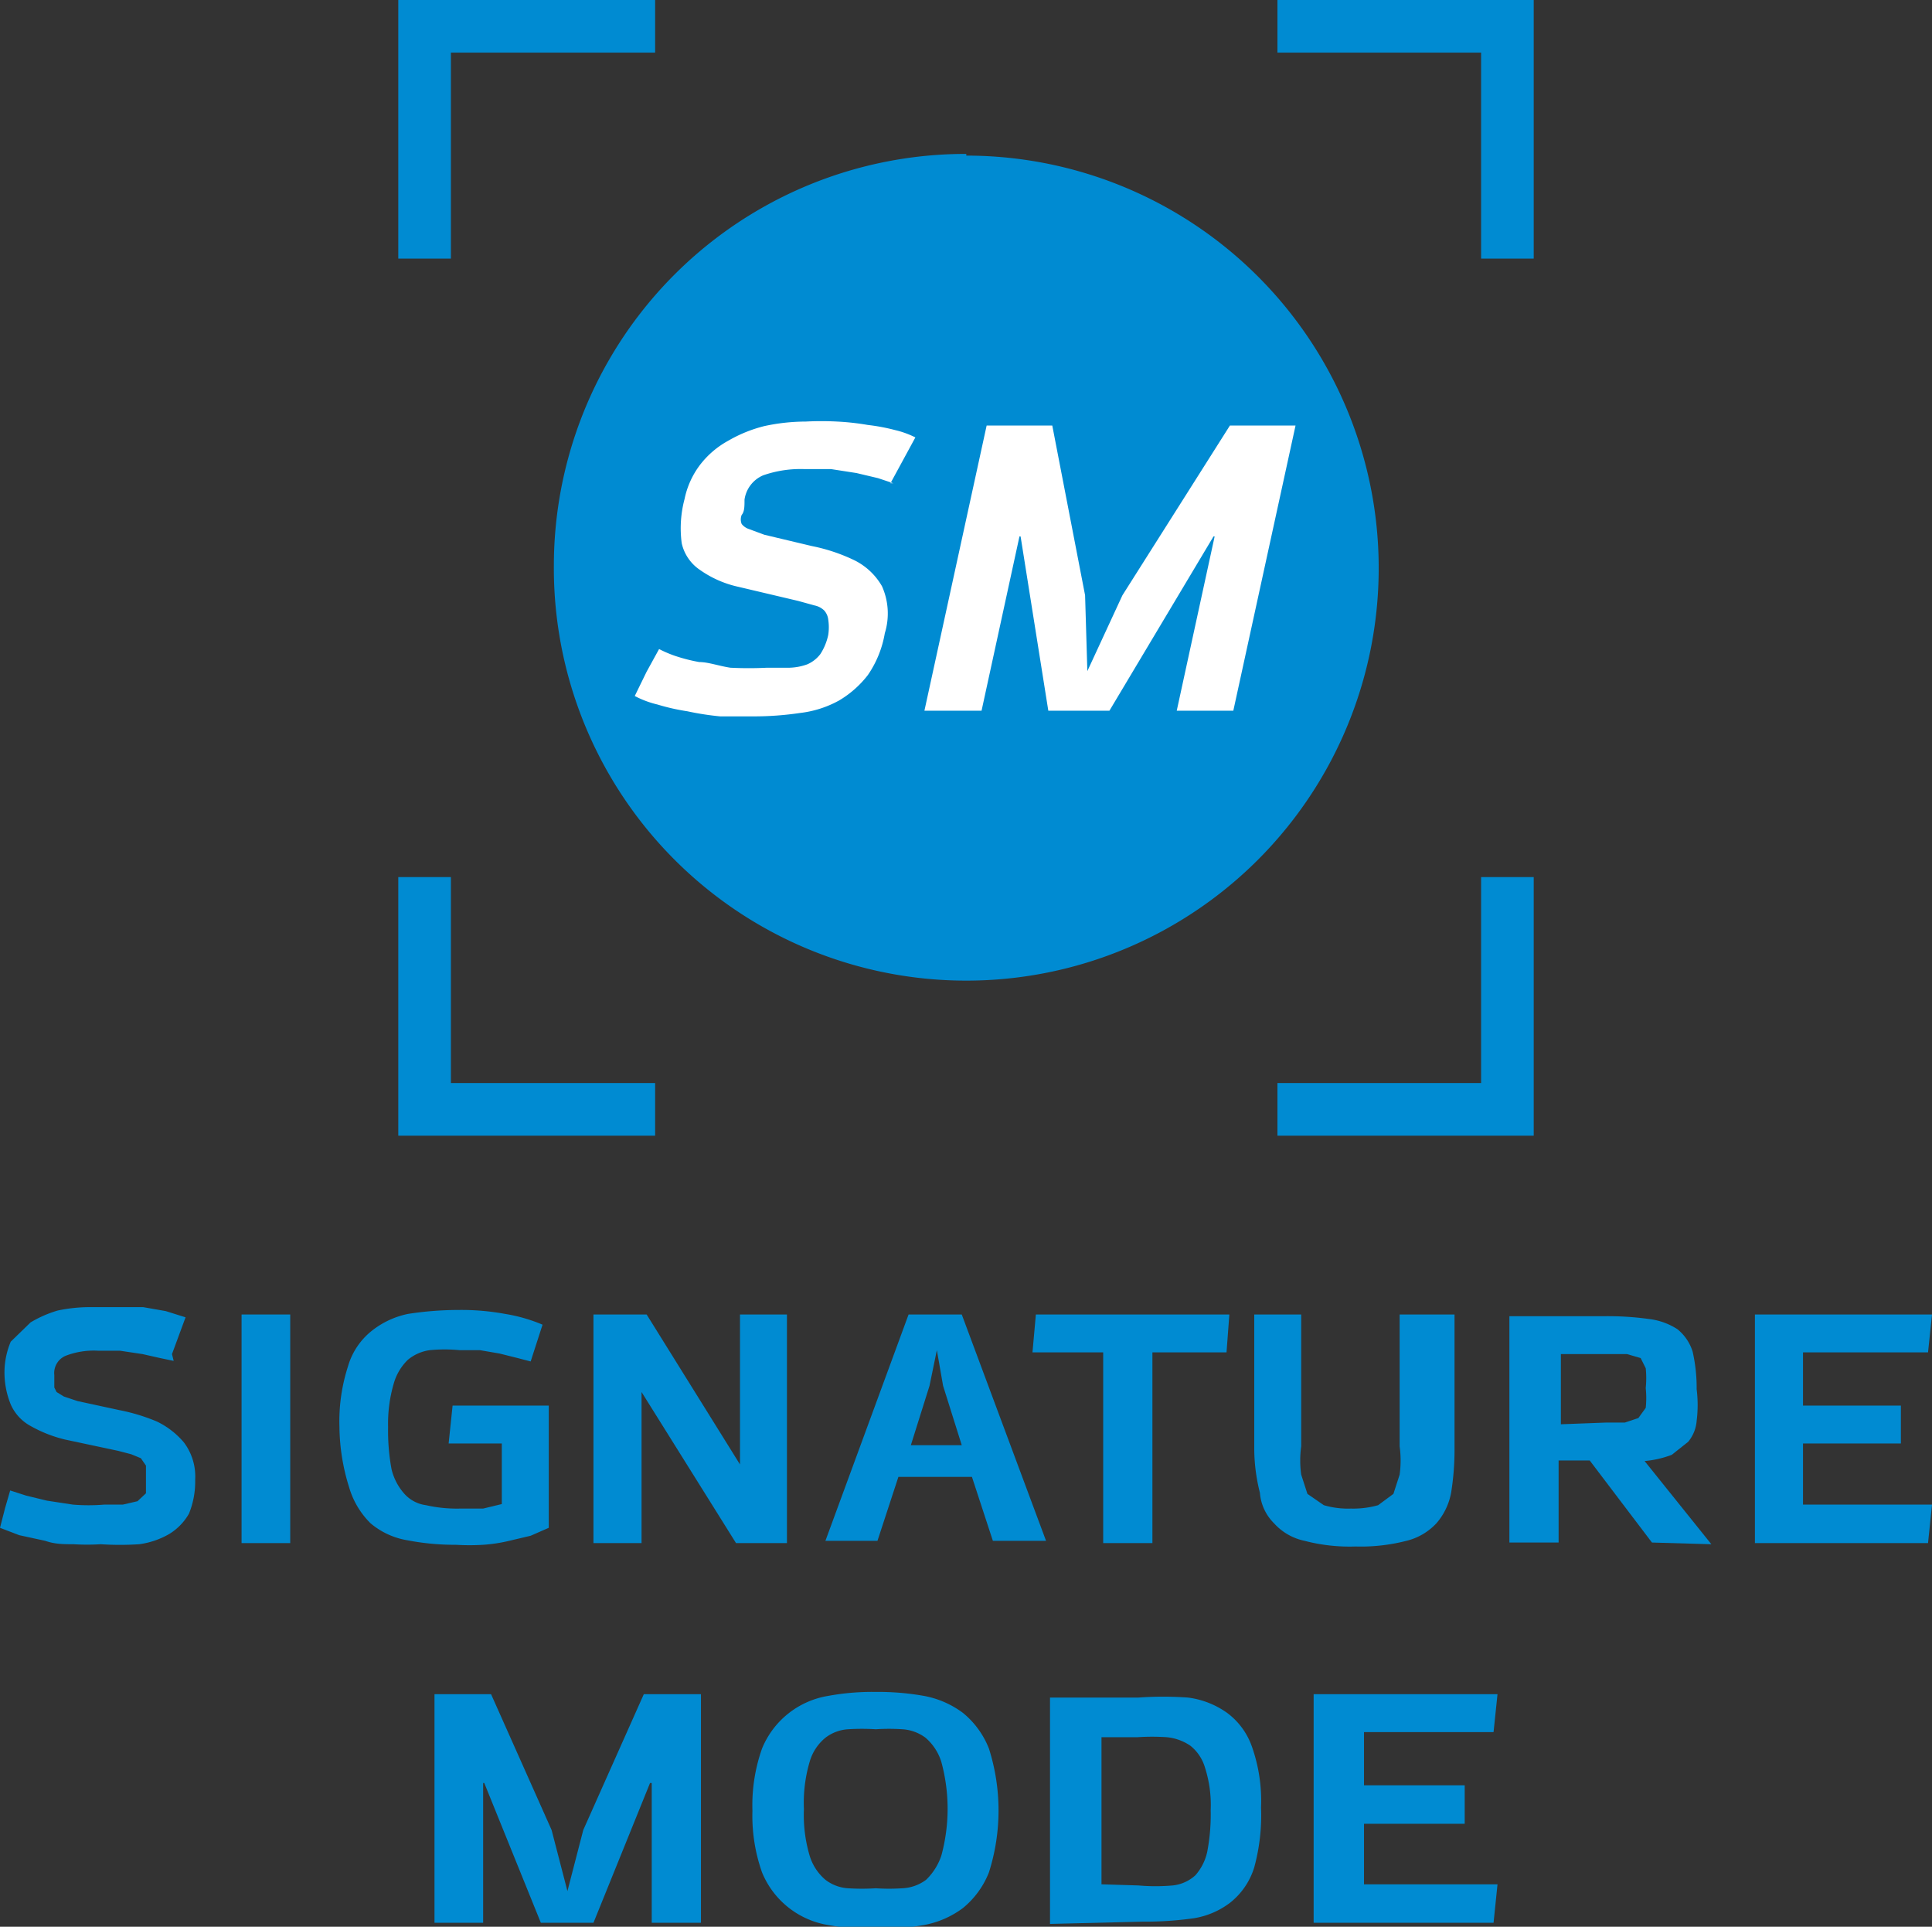 <svg xmlns="http://www.w3.org/2000/svg" viewBox="0 0 34.15 34.05"><rect x="0" y="0" width="34.15" height="34.05" fill="#333333" stroke="none"/><defs><style>.cls-1{fill:#008bd2;}.cls-2{fill:#fff;}</style></defs><g id="Layer_2" data-name="Layer 2"><g id="Layer_1-2" data-name="Layer 1"><polygon class="cls-1" points="11.52 33.98 11.52 31.51 11.49 31.51 10.49 33.98 9.56 33.98 8.56 31.51 8.54 31.51 8.54 33.98 7.68 33.98 7.68 29.94 8.68 29.94 9.75 32.34 10.03 33.42 10.31 32.34 11.38 29.94 12.39 29.94 12.39 33.98 11.52 33.98 11.52 33.98"/><path class="cls-1" d="M13.3,32a3,3,0,0,1,.17-1.1,1.53,1.53,0,0,1,1.17-.93,4.32,4.32,0,0,1,.84-.07,4.64,4.64,0,0,1,.85.07,1.65,1.65,0,0,1,.69.3,1.54,1.54,0,0,1,.46.63,3.61,3.61,0,0,1,0,2.19,1.54,1.54,0,0,1-.46.63,1.65,1.65,0,0,1-.69.3,4.64,4.64,0,0,1-.85.07,4.32,4.32,0,0,1-.84-.07,1.53,1.53,0,0,1-1.17-.93A3,3,0,0,1,13.3,32m2.18-1.44a3.91,3.91,0,0,0-.49,0,.73.73,0,0,0-.4.15.85.85,0,0,0-.28.43,2.56,2.56,0,0,0-.1.83,2.53,2.53,0,0,0,.1.82.9.9,0,0,0,.28.43.73.73,0,0,0,.4.15,3.91,3.91,0,0,0,.49,0,3.59,3.59,0,0,0,.47,0,.76.76,0,0,0,.42-.15,1.06,1.06,0,0,0,.27-.43,3.15,3.15,0,0,0,0-1.65.92.92,0,0,0-.28-.43.76.76,0,0,0-.41-.15,3.59,3.59,0,0,0-.47,0Z"/><path class="cls-1" d="M18.56,34v-4h1.56A6.17,6.17,0,0,1,21,30a1.52,1.52,0,0,1,.69.27,1.26,1.26,0,0,1,.44.6,2.87,2.87,0,0,1,.16,1.07A3.49,3.49,0,0,1,22.17,33a1.27,1.27,0,0,1-.42.62,1.43,1.43,0,0,1-.65.28,6.22,6.22,0,0,1-.91.06Zm1.56-.68a3.44,3.44,0,0,0,.61,0,.7.7,0,0,0,.4-.18.92.92,0,0,0,.21-.42,3.49,3.49,0,0,0,.06-.73,2.15,2.15,0,0,0-.1-.75.77.77,0,0,0-.26-.39.89.89,0,0,0-.42-.15,3.89,3.89,0,0,0-.51,0h-.64V33.3Z"/><polygon class="cls-1" points="23.22 33.98 23.22 29.94 26.47 29.94 26.4 30.61 24.11 30.61 24.11 31.55 25.89 31.55 25.89 32.23 24.11 32.23 24.11 33.3 26.47 33.3 26.4 33.98 23.22 33.98 23.22 33.98"/><path class="cls-1" d="M3.07,24.05,2.83,24l-.31-.07-.4-.06-.39,0a1.38,1.38,0,0,0-.57.09.33.33,0,0,0-.2.34v.22L1,24.6l.13.08.24.08.74.16a3.38,3.38,0,0,1,.66.2,1.44,1.44,0,0,1,.48.37,1,1,0,0,1,.2.66,1.5,1.5,0,0,1-.11.6,1,1,0,0,1-.35.36,1.44,1.44,0,0,1-.53.18,5.17,5.17,0,0,1-.68,0,3.93,3.93,0,0,1-.48,0c-.17,0-.33,0-.5-.06l-.46-.1L0,27l.09-.35.09-.31.28.09.37.09.46.07a3.39,3.39,0,0,0,.55,0h.33l.26-.06.15-.14,0-.27,0-.22-.09-.13-.17-.07-.23-.06-.94-.2a2.35,2.35,0,0,1-.61-.24.8.8,0,0,1-.35-.38,1.5,1.5,0,0,1-.11-.62,1.41,1.41,0,0,1,.11-.49l.35-.34a2.06,2.06,0,0,1,.48-.21,2.74,2.74,0,0,1,.59-.06h.48l.44,0,.4.07.35.11-.24.65Z"/><polygon class="cls-1" points="4.27 27.27 5.13 27.27 5.13 23.23 4.27 23.23 4.27 27.27 4.27 27.27"/><path class="cls-1" d="M8.87,25.51H7.93L8,24.84H9.7V27l-.32.14L9,27.23a2.79,2.79,0,0,1-.46.07,4,4,0,0,1-.48,0,4.42,4.42,0,0,1-.86-.08,1.35,1.35,0,0,1-.65-.3,1.47,1.47,0,0,1-.38-.64A3.65,3.65,0,0,1,6,25.22a3.16,3.16,0,0,1,.15-1.07,1.24,1.24,0,0,1,.42-.63,1.52,1.52,0,0,1,.64-.3,5.85,5.85,0,0,1,.89-.07,4.28,4.28,0,0,1,.83.07,2.86,2.86,0,0,1,.66.19l-.21.65L9.15,24l-.32-.08-.35-.06-.36,0a2.75,2.75,0,0,0-.52,0,.77.77,0,0,0-.39.17.94.94,0,0,0-.25.42,2.52,2.52,0,0,0-.1.77,3.73,3.73,0,0,0,.06.74,1,1,0,0,0,.22.43.62.62,0,0,0,.39.21,2.47,2.47,0,0,0,.6.06l.41,0,.33-.08v-1Z"/><polygon class="cls-1" points="13.01 27.27 11.34 24.6 11.34 27.27 10.49 27.27 10.49 23.23 11.43 23.23 13.08 25.88 13.08 23.23 13.91 23.23 13.91 27.27 13.01 27.27 13.01 27.27"/><path class="cls-1" d="M17,23.23l1.49,4h-.94l-.37-1.13h-1.3l-.37,1.13h-.92l1.47-4Zm-.94,2.31H17l-.33-1.05-.11-.63h0l-.13.63-.33,1.05Z"/><polygon class="cls-1" points="19.5 27.27 19.5 23.9 18.25 23.9 18.31 23.23 21.73 23.23 21.68 23.9 20.37 23.9 20.37 27.27 19.5 27.27 19.5 27.27"/><path class="cls-1" d="M24.86,23.23h.85v2.34a4.79,4.79,0,0,1-.06.81,1.14,1.14,0,0,1-.26.54,1.07,1.07,0,0,1-.53.31,3.24,3.24,0,0,1-.9.1,3.15,3.15,0,0,1-.9-.1,1,1,0,0,1-.54-.31.85.85,0,0,1-.25-.54,3.2,3.2,0,0,1-.1-.81V23.23H23v2.33a1.84,1.84,0,0,0,0,.5l.11.34.29.2a1.52,1.52,0,0,0,.48.06,1.61,1.61,0,0,0,.48-.06l.27-.2.11-.34a1.84,1.84,0,0,0,0-.5V23.23Z"/><path class="cls-1" d="M29.2,27.26l-1.1-1.45h-.55v1.45h-.87v-4h1.7a5.3,5.3,0,0,1,.77.05,1.18,1.18,0,0,1,.5.18.82.82,0,0,1,.27.4,2.89,2.89,0,0,1,.07.66,2.23,2.23,0,0,1,0,.56.66.66,0,0,1-.15.37l-.29.23a1.79,1.79,0,0,1-.48.11l1.18,1.47Zm-.81-2.12h.33l.24-.08.13-.18a1.68,1.68,0,0,0,0-.35,1.73,1.73,0,0,0,0-.35L29,24l-.24-.07-.33,0h-.84v1.24Z"/><polygon class="cls-1" points="31.02 27.27 31.02 23.23 34.15 23.23 34.08 23.9 31.87 23.9 31.87 24.84 33.6 24.84 33.6 25.51 31.87 25.51 31.87 26.59 34.15 26.59 34.08 27.27 31.02 27.27 31.02 27.27"/><polygon class="cls-1" points="22.58 0 27.11 0 27.11 4.57 26.18 4.57 26.18 0.93 22.58 0.93 22.58 0 22.58 0"/><polygon class="cls-1" points="7.51 0 11.58 0 11.58 0.93 7.97 0.93 7.97 4.57 7.04 4.57 7.04 0 7.51 0 7.51 0"/><polygon class="cls-1" points="22.58 20.07 27.11 20.07 27.11 15.5 26.18 15.5 26.18 19.14 22.58 19.14 22.58 20.07 22.58 20.07"/><polygon class="cls-1" points="7.51 20.07 11.58 20.07 11.58 19.14 7.97 19.14 7.97 15.5 7.04 15.5 7.04 20.07 7.51 20.07 7.51 20.07"/><path class="cls-1" d="M17.08,2.75A7.29,7.29,0,1,1,9.79,10a7.28,7.28,0,0,1,7.29-7.28"/><path class="cls-2" d="M15.79,8.54l-.27-.09-.38-.09-.45-.07-.47,0a2,2,0,0,0-.73.11.55.55,0,0,0-.33.43c0,.12,0,.21-.05.27a.21.21,0,0,0,0,.16.27.27,0,0,0,.13.09l.27.1.84.2a3.14,3.14,0,0,1,.75.25,1.15,1.15,0,0,1,.49.46,1.18,1.18,0,0,1,.05.83,1.85,1.85,0,0,1-.3.74,1.8,1.8,0,0,1-.51.45,1.87,1.87,0,0,1-.69.22,5.53,5.53,0,0,1-.84.06l-.57,0a5,5,0,0,1-.58-.09,3.77,3.77,0,0,1-.53-.12,1.68,1.68,0,0,1-.4-.15l.21-.43.22-.4a2.1,2.1,0,0,0,.28.12,3,3,0,0,0,.43.11c.16,0,.35.07.55.1a6.48,6.48,0,0,0,.65,0l.4,0a1,1,0,0,0,.31-.06.58.58,0,0,0,.23-.18,1,1,0,0,0,.14-.34.9.9,0,0,0,0-.27.29.29,0,0,0-.07-.16.34.34,0,0,0-.17-.09l-.29-.08-1.06-.25a1.87,1.87,0,0,1-.68-.3.77.77,0,0,1-.32-.47,2,2,0,0,1,.05-.78,1.5,1.5,0,0,1,.27-.6,1.59,1.59,0,0,1,.5-.43,2.45,2.45,0,0,1,.64-.26,3.47,3.47,0,0,1,.73-.08,5.33,5.33,0,0,1,.56,0,4.46,4.46,0,0,1,.54.06,3.41,3.41,0,0,1,.48.09,1.63,1.63,0,0,1,.36.13l-.44.81Z"/><polygon class="cls-2" points="20.8 12.56 21.47 9.48 21.45 9.48 19.61 12.56 18.53 12.56 18.04 9.48 18.02 9.48 17.35 12.56 16.34 12.56 17.44 7.52 18.6 7.52 19.18 10.52 19.22 11.86 19.84 10.52 21.74 7.52 22.9 7.52 21.8 12.56 20.8 12.56 20.8 12.56"/></g></g></svg>